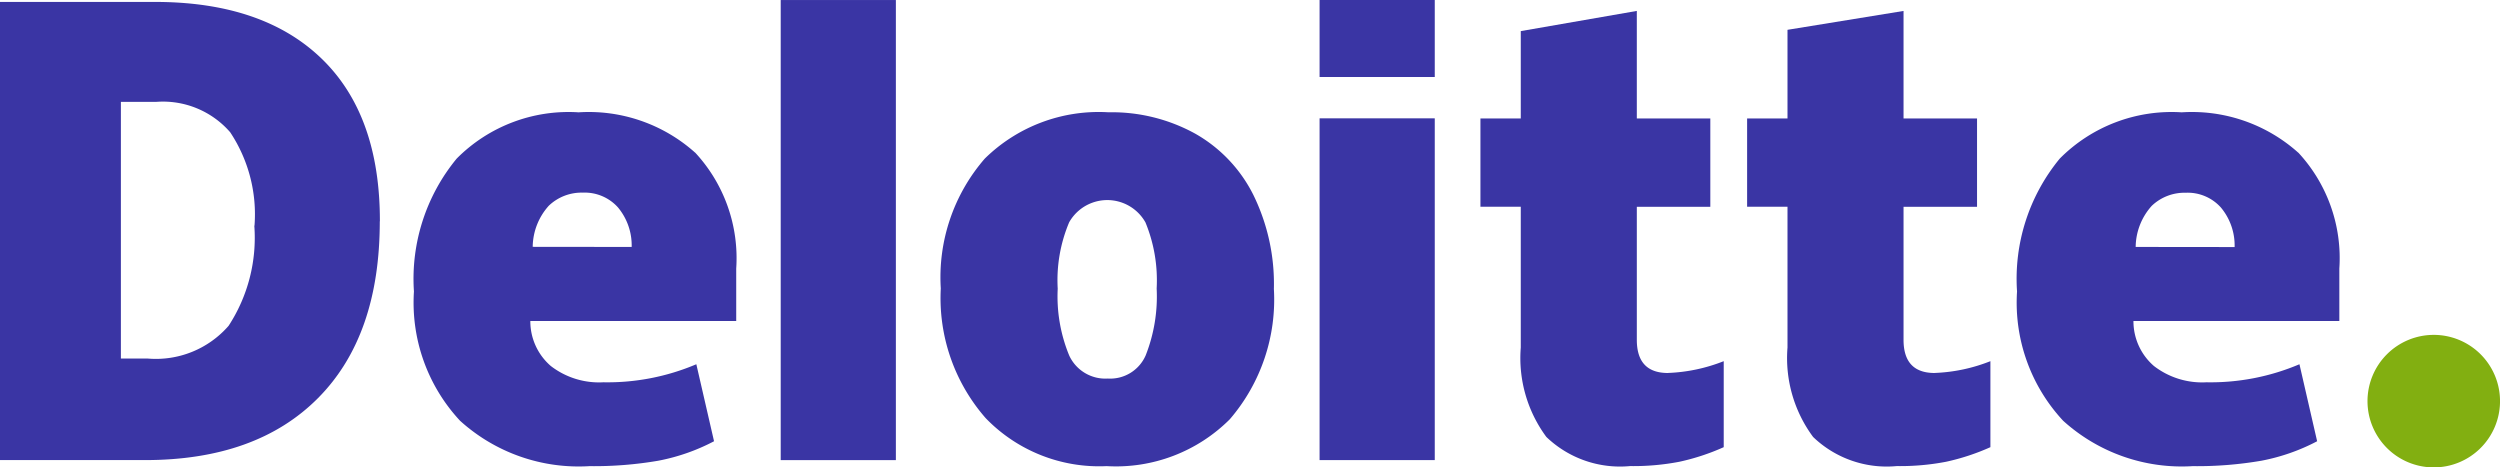 <svg id="Logo" xmlns="http://www.w3.org/2000/svg" xmlns:xlink="http://www.w3.org/1999/xlink" width="115.645" height="21.621" viewBox="0 0 115.645 21.621">
  <defs>
    <clipPath id="clip-path">
      <rect id="Rectangle_34" data-name="Rectangle 34" width="115.645" height="21.621" fill="#3A35A4"/>
    </clipPath>
  </defs>
  <g id="Group_33" data-name="Group 33" clip-path="url(#clip-path)">
    <path id="Path_92" data-name="Path 92" d="M591.706,86.769a3.065,3.065,0,1,1,3.064,3.064,3.066,3.066,0,0,1-3.064-3.064" transform="translate(-482.19 -68.212)" fill="#82af11"/>
    <path id="Path_93" data-name="Path 93" d="M17.568,10.63q0,5.3-2.853,8.174T6.7,21.676H0V.482H7.163q4.984,0,7.7,2.61t2.71,7.539m-5.8.2a6.857,6.857,0,0,0-1.125-4.32,4.118,4.118,0,0,0-3.42-1.406H5.592V16.979H6.837a4.458,4.458,0,0,0,3.738-1.515,7.451,7.451,0,0,0,1.189-4.632" transform="translate(0 -0.393)" fill="#3A35A4"/>
    <rect id="Rectangle_31" data-name="Rectangle 31" width="5.327" height="21.283" transform="translate(36.114 0.001)" fill="#3A35A4"/>
    <path id="Path_94" data-name="Path 94" d="M250.521,36.219a8.485,8.485,0,0,1-2.036,6.048,7.441,7.441,0,0,1-5.7,2.17,7.294,7.294,0,0,1-5.593-2.219,8.42,8.42,0,0,1-2.078-6,8.372,8.372,0,0,1,2.037-6.008,7.517,7.517,0,0,1,5.717-2.141,7.992,7.992,0,0,1,4.019.991,6.687,6.687,0,0,1,2.69,2.84,9.35,9.35,0,0,1,.946,4.319m-10,0a7.172,7.172,0,0,0,.531,3.1,1.841,1.841,0,0,0,1.785,1.067,1.791,1.791,0,0,0,1.751-1.067,7.426,7.426,0,0,0,.51-3.1,7.033,7.033,0,0,0-.518-3.055,2.026,2.026,0,0,0-3.529-.007,6.887,6.887,0,0,0-.531,3.063" transform="translate(-191.595 -22.875)" fill="#3A35A4"/>
    <rect id="Rectangle_32" data-name="Rectangle 32" width="5.328" height="15.809" transform="translate(61.041 5.474)" fill="#3A35A4"/>
    <rect id="Rectangle_33" data-name="Rectangle 33" width="5.328" height="3.562" transform="translate(61.041)" fill="#3A35A4"/>
    <path id="Path_95" data-name="Path 95" d="M378.7,19.473a7.769,7.769,0,0,0,2.576-.545v3.978a10.407,10.407,0,0,1-2.051.675,11.266,11.266,0,0,1-2.283.2,4.921,4.921,0,0,1-3.87-1.347,6.132,6.132,0,0,1-1.184-4.136V11.784h-1.866V7.7h1.866V3.66l5.368-.934V7.7h3.4v4.087h-3.4v6.153q0,1.536,1.443,1.535" transform="translate(-301.54 -2.221)" fill="#3A35A4"/>
    <path id="Path_96" data-name="Path 96" d="M445.327,19.473a7.765,7.765,0,0,0,2.575-.545v3.978a10.369,10.369,0,0,1-2.05.675,11.265,11.265,0,0,1-2.283.2,4.915,4.915,0,0,1-3.868-1.347,6.124,6.124,0,0,1-1.185-4.136V11.784h-1.868V7.7h1.868V3.6l5.368-.873V7.7h3.4v4.087h-3.4v6.153q0,1.536,1.443,1.535" transform="translate(-355.83 -2.221)" fill="#3A35A4"/>
    <path id="Path_97" data-name="Path 97" d="M517.117,29.936a7.373,7.373,0,0,0-5.388-1.863,7.293,7.293,0,0,0-5.642,2.142,8.744,8.744,0,0,0-1.975,6.146,8.017,8.017,0,0,0,2.133,5.979,8.173,8.173,0,0,0,5.989,2.1,17.534,17.534,0,0,0,3.187-.252,9.226,9.226,0,0,0,2.573-.9l-.818-3.562a10.517,10.517,0,0,1-4.3.835,3.649,3.649,0,0,1-2.432-.754,2.736,2.736,0,0,1-.947-2.08h9.524V35.3a7.176,7.176,0,0,0-1.9-5.365M509.6,34.3a2.886,2.886,0,0,1,.742-1.9,2.193,2.193,0,0,1,1.574-.607,2.061,2.061,0,0,1,1.628.685,2.74,2.74,0,0,1,.633,1.827Z" transform="translate(-410.808 -22.877)" fill="#3A35A4"/>
    <path id="Path_98" data-name="Path 98" d="M116.458,29.936a7.377,7.377,0,0,0-5.389-1.863,7.288,7.288,0,0,0-5.64,2.142,8.744,8.744,0,0,0-1.976,6.146,8.015,8.015,0,0,0,2.133,5.979,8.17,8.17,0,0,0,5.988,2.1,17.534,17.534,0,0,0,3.187-.252,9.238,9.238,0,0,0,2.574-.9l-.819-3.562a10.509,10.509,0,0,1-4.3.835,3.651,3.651,0,0,1-2.432-.754,2.733,2.733,0,0,1-.947-2.08h9.524V35.3a7.176,7.176,0,0,0-1.9-5.365m-7.514,4.36a2.887,2.887,0,0,1,.743-1.9,2.188,2.188,0,0,1,1.574-.607,2.063,2.063,0,0,1,1.628.685,2.748,2.748,0,0,1,.633,1.827Z" transform="translate(-84.305 -22.877)" fill="#3A35A4"/>
  </g>
</svg>
